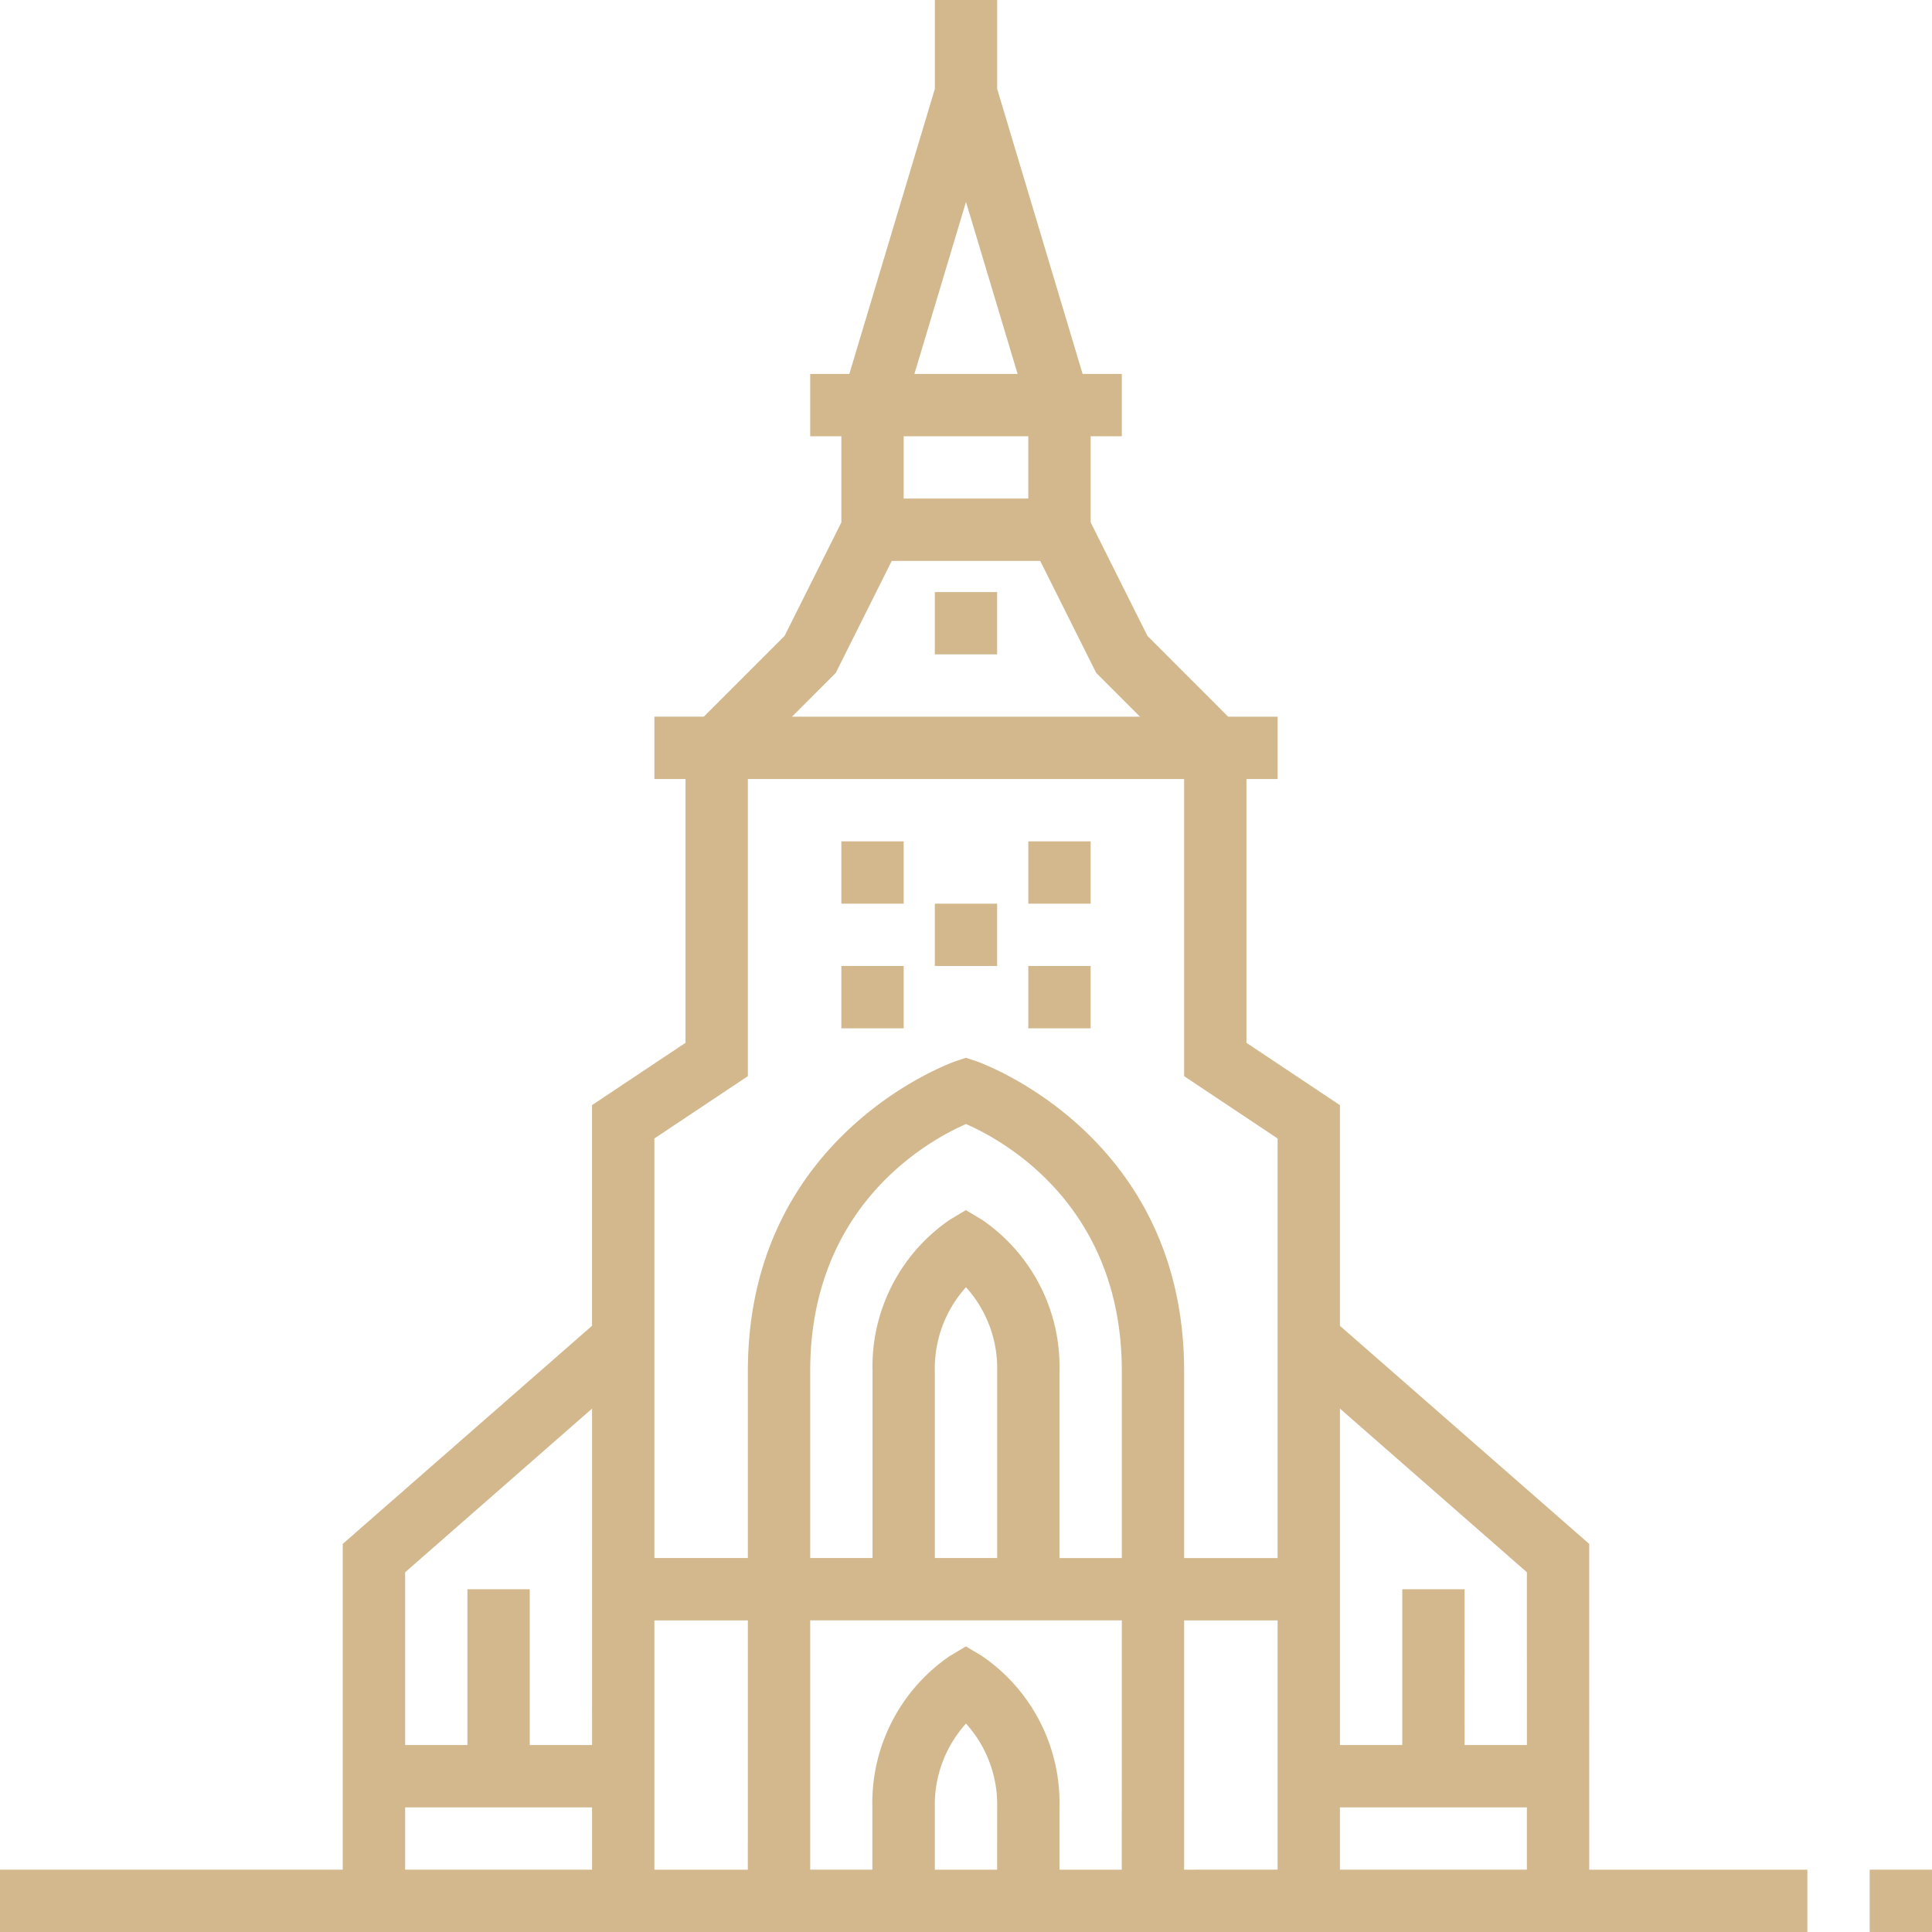 <svg xmlns="http://www.w3.org/2000/svg" viewBox="1245.527 -4017.836 144.015 144.015">
  <defs>
    <style>
      .cls-1 {
        fill: #d3b88e;
      }
    </style>
  </defs>
  <g id="church" transform="translate(1245.527 -4017.836)">
    <g id="Group_138" data-name="Group 138" transform="translate(0 0)">
      <g id="Group_137" data-name="Group 137">
        <path id="Path_391" data-name="Path 391" class="cls-1" d="M118.464,115.087,99.881,98.827V82.379l-6.968-4.645V58.071h2.323V53.425H91.552L85.531,47.4,81.3,38.94V32.519h2.323V27.874H80.7L74.331,6.627V0H69.685V6.627L63.312,27.874H60.394v4.645h2.323v6.42L58.485,47.4l-6.021,6.021H48.781V58.07H51.1V77.733l-6.968,4.645V98.826l-18.583,16.26v24.283H0v4.646H134.723v-4.645h-16.26Zm-74.33,24.282H30.2v-4.645H44.133Zm0-9.291H39.488V118.464H34.842v11.614H30.2V117.2L44.133,105ZM72.007,15.052l3.847,12.822H68.161ZM67.361,32.519h9.291v4.645H67.361ZM62.3,50.157l4.172-8.346H77.54l4.172,8.346,3.268,3.268H59.035Zm-6.555,89.213H48.779V120.787h6.968Zm18.583,0H69.685v-4.645a9.019,9.019,0,0,1,2.323-6.248,9.028,9.028,0,0,1,2.323,6.248Zm9.291,0H78.976v-4.645A13.263,13.263,0,0,0,73.2,123.442l-1.2-.718-1.2.718a13.262,13.262,0,0,0-5.772,11.282v4.645H60.394V120.786H83.622ZM69.685,116.141V102.2a9.019,9.019,0,0,1,2.323-6.248,9.028,9.028,0,0,1,2.323,6.248v13.937H69.685Zm13.937,0H78.976V102.2A13.264,13.264,0,0,0,73.2,90.922l-1.2-.718-1.2.718A13.262,13.262,0,0,0,65.039,102.2v13.937H60.394V102.2c0-12.429,8.934-17.245,11.614-18.411,2.69,1.171,11.614,5.988,11.614,18.411v13.937Zm11.613,23.229H88.267V120.787h6.968Zm0-23.229H88.267V102.2c0-17.73-15.37-23.059-15.526-23.107l-.734-.246-.734.244c-.156.051-15.526,5.379-15.526,23.11v13.937H48.779V84.864l6.968-4.645V58.071H88.267V80.219l6.968,4.645Zm18.583,23.228H99.881v-4.645h13.937Zm0-9.291h-4.645V118.463h-4.645v11.614H99.882V105l13.936,12.2Z"/>
        <rect id="Rectangle_200" data-name="Rectangle 200" class="cls-1" width="4.645" height="4.645" transform="translate(62.716 62.716)"/>
        <rect id="Rectangle_201" data-name="Rectangle 201" class="cls-1" width="4.645" height="4.645" transform="translate(76.653 62.716)"/>
        <rect id="Rectangle_202" data-name="Rectangle 202" class="cls-1" width="4.645" height="4.645" transform="translate(62.716 72.007)"/>
        <rect id="Rectangle_203" data-name="Rectangle 203" class="cls-1" width="4.645" height="4.645" transform="translate(76.653 72.007)"/>
        <rect id="Rectangle_204" data-name="Rectangle 204" class="cls-1" width="4.645" height="4.645" transform="translate(69.684 67.362)"/>
        <rect id="Rectangle_205" data-name="Rectangle 205" class="cls-1" width="4.645" height="4.645" transform="translate(69.684 44.133)"/>
        <rect id="Rectangle_206" data-name="Rectangle 206" class="cls-1" width="4.645" height="4.645" transform="translate(139.369 139.369)"/>
      </g>
    </g>
  </g>
</svg>
